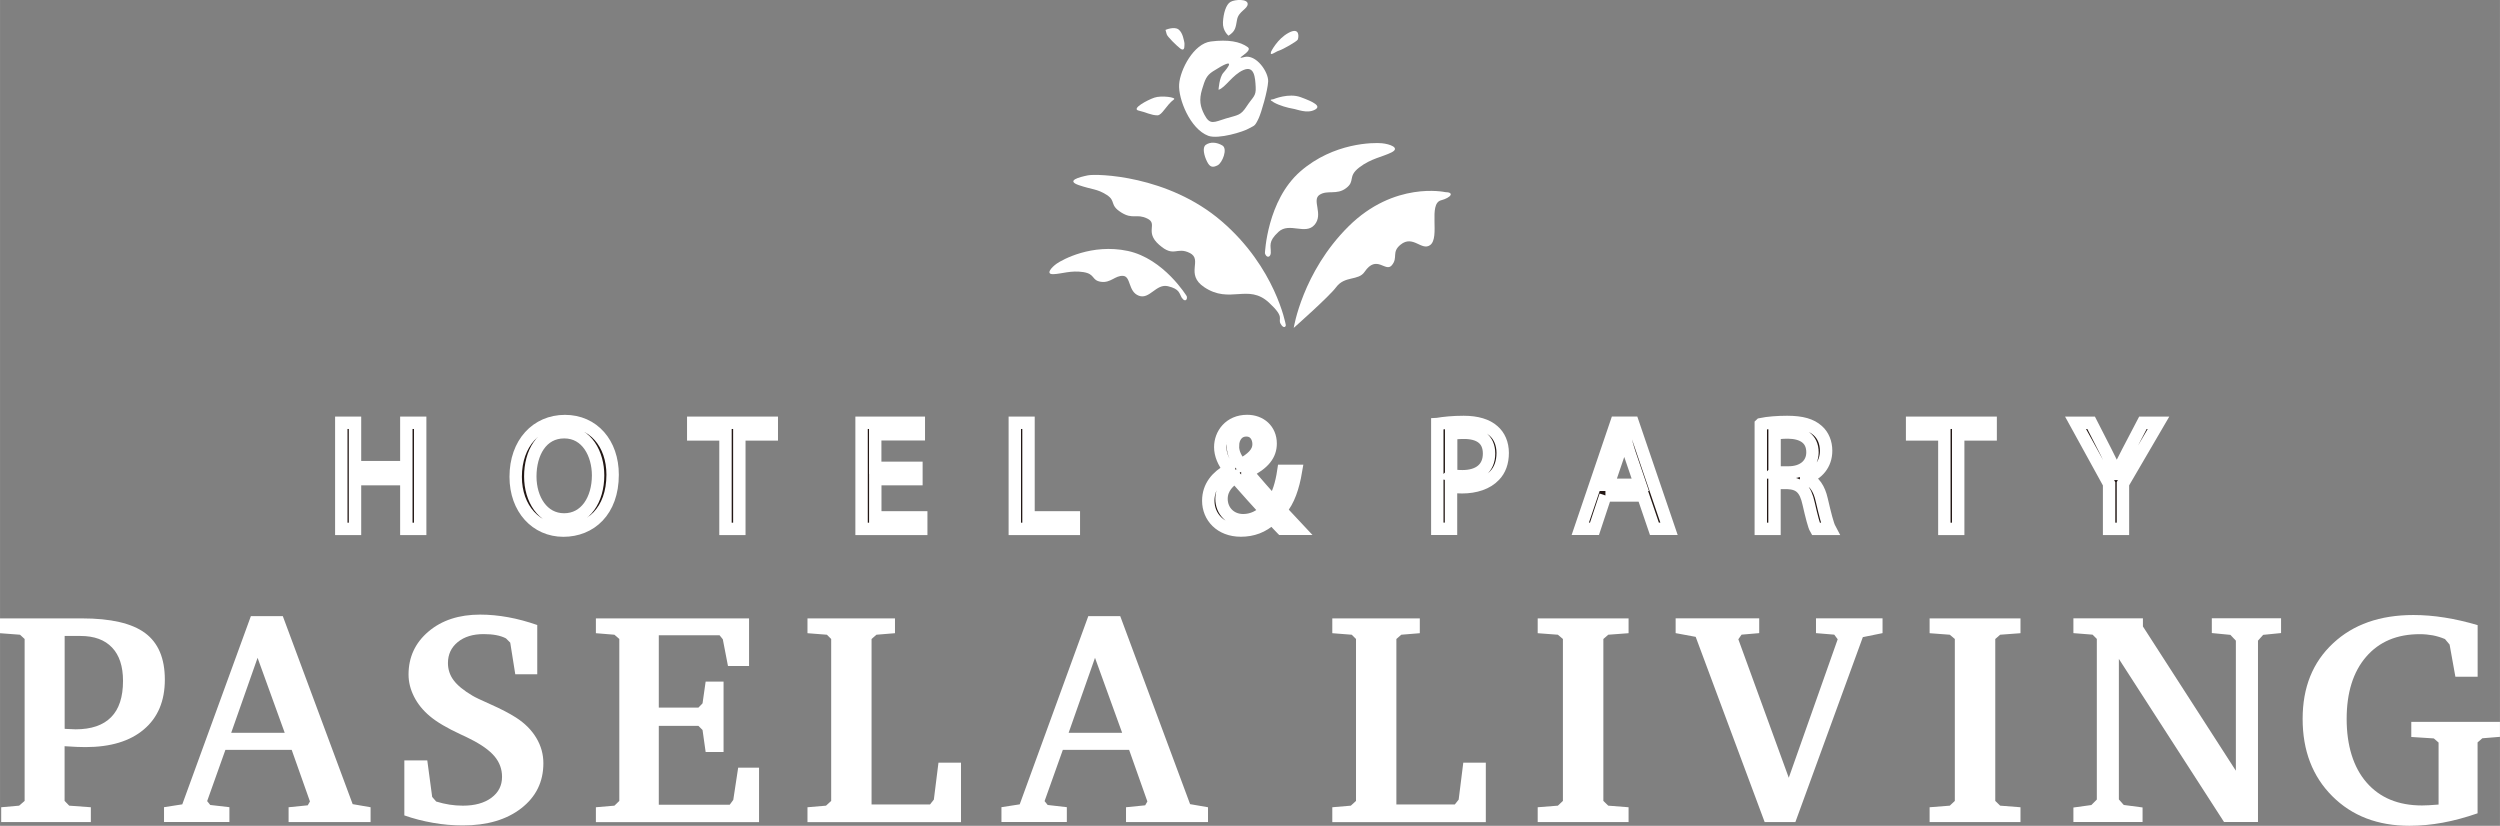 <?xml version="1.0" encoding="UTF-8"?><svg id="_レイヤー_2" xmlns="http://www.w3.org/2000/svg" width="128mm" height="42.28mm" viewBox="0 0 362.83 119.85"><rect x="0" y="0" width="362.83" height="119.85" fill="#808080" stroke="none"/><defs><style>.cls-1{fill:#fff;}.cls-2{fill:none;stroke:#fff;stroke-width:1.8px;}.cls-2,.cls-3{stroke-miterlimit:10;}.cls-3{fill:#231815;stroke:#231815;stroke-width:.86px;}</style></defs><g id="_レイヤー_1-2"><path class="cls-1" d="m.17,119.31v-2.15l2.6-.23.8-.69v-23.5l-.67-.62-2.91-.22v-2.15h11.9c4.2,0,7.26.71,9.17,2.13,1.91,1.42,2.86,3.67,2.86,6.76s-1.01,5.51-3.04,7.22c-2.02,1.72-4.86,2.57-8.5,2.57-.35,0-.77-.01-1.27-.03-.5-.02-1.08-.05-1.74-.1v7.94l.67.69,3.14.23v2.15H.17Zm9.21-13.54s.08,0,.15.02c.66.04,1.14.06,1.44.06,2.28,0,4-.59,5.15-1.76,1.16-1.17,1.73-2.93,1.73-5.27,0-2.11-.53-3.73-1.59-4.84-1.06-1.12-2.59-1.68-4.58-1.68h-2.3v13.47Z"/><path class="cls-1" d="m36.41,89.42h4.63l10.14,27.29,2.6.45v2.15h-11.9v-2.15l2.78-.28.32-.56-2.65-7.49h-9.62l-2.65,7.44.45.56,2.78.32v2.15h-9.49v-2.15l2.65-.41,9.96-27.33Zm.97,6.05l-3.83,10.89h7.77l-3.94-10.89Z"/><path class="cls-1" d="m58.68,118.35v-7.99h3.33l.71,5.3.58.67c.65.2,1.29.35,1.93.45.64.1,1.29.15,1.95.15,1.72,0,3.1-.38,4.13-1.14,1.03-.76,1.55-1.77,1.55-3.04,0-1.12-.36-2.11-1.09-2.98-.73-.87-1.93-1.73-3.63-2.57-.27-.14-.69-.35-1.25-.6-2.01-.93-3.52-1.82-4.52-2.67-.99-.83-1.75-1.77-2.28-2.82-.53-1.05-.8-2.12-.8-3.21,0-2.53.97-4.61,2.89-6.24,1.93-1.64,4.43-2.46,7.5-2.46,1.33,0,2.69.13,4.07.38,1.38.25,2.78.63,4.22,1.13v7.15h-3.19l-.73-4.59-.62-.62c-.42-.22-.89-.37-1.42-.47-.53-.1-1.13-.15-1.81-.15-1.56,0-2.82.38-3.77,1.16-.95.78-1.42,1.79-1.42,3.04,0,.92.27,1.75.81,2.48.54.74,1.46,1.5,2.77,2.27.32.2,1.2.62,2.64,1.26,1.44.64,2.66,1.27,3.65,1.9,1.28.82,2.26,1.8,2.95,2.95s1.03,2.37,1.03,3.68c0,2.7-1.07,4.88-3.21,6.54-2.14,1.66-4.96,2.49-8.48,2.49-1.43,0-2.88-.12-4.33-.38-1.45-.25-2.84-.61-4.17-1.08Z"/><path class="cls-1" d="m86.48,119.31v-2.15l2.69-.23.71-.69v-23.5l-.71-.62-2.69-.22v-2.15h22.23v6.91h-3.06l-.75-3.88-.47-.58h-8.82v10.5h5.75l.6-.62.45-3.16h2.6v10.22h-2.6l-.45-3.19-.6-.6h-5.75v11.45h10.29l.52-.71.71-4.67h3.03v7.9h-23.67Z"/><path class="cls-1" d="m117.19,119.31v-2.15l2.69-.23.75-.69v-23.5l-.62-.62-2.82-.22v-2.15h12.7v2.15l-2.69.22-.71.62v24.02h8.48l.56-.71.67-5.36h3.27v8.63h-22.28Z"/><path class="cls-1" d="m157.95,89.42h4.63l10.14,27.29,2.6.45v2.15h-11.9v-2.15l2.78-.28.32-.56-2.65-7.49h-9.62l-2.65,7.44.45.56,2.78.32v2.15h-9.49v-2.15l2.65-.41,9.96-27.33Zm.97,6.05l-3.83,10.89h7.77l-3.94-10.89Z"/><path class="cls-1" d="m193.36,119.31v-2.15l2.69-.23.75-.69v-23.5l-.62-.62-2.82-.22v-2.15h12.7v2.15l-2.69.22-.71.62v24.02h8.48l.56-.71.67-5.36h3.27v8.63h-22.28Z"/><path class="cls-1" d="m223.17,119.31v-2.15l2.93-.23.73-.69v-23.5l-.73-.62-2.93-.22v-2.15h13.19v2.15l-2.95.22-.71.62v23.5l.71.69,2.95.23v2.15h-13.19Z"/><path class="cls-1" d="m243.2,89.74h12.12v2.15l-2.56.22-.47.67,7.32,20.1,7.1-20.1-.5-.67-2.65-.22v-2.15h9.66v2.15l-2.86.58-9.79,26.84h-4.46l-10.01-26.88-2.91-.54v-2.15Z"/><path class="cls-1" d="m280.05,119.31v-2.15l2.93-.23.73-.69v-23.5l-.73-.62-2.93-.22v-2.15h13.19v2.15l-2.95.22-.71.62v23.5l.71.69,2.95.23v2.15h-13.19Z"/><path class="cls-1" d="m300.92,119.31v-2.11l2.6-.36.8-.8v-23.31l-.62-.62-2.78-.22v-2.15h10.09v1.18l13.49,20.94v-18.88l-.8-.84-2.69-.26v-2.15h10.05v2.15l-2.6.26-.75.84v26.32h-4.93l-15.26-23.67v20.4l.71.8,2.73.36v2.11h-10.05Z"/><path class="cls-1" d="m349.96,104.77h12.87v2.17l-2.56.21-.69.6v10.29c-1.74.6-3.42,1.06-5.06,1.36-1.64.3-3.24.45-4.82.45-4.61,0-8.34-1.43-11.21-4.3-2.87-2.87-4.3-6.61-4.3-11.21s1.47-8.22,4.4-10.96c2.93-2.75,6.83-4.12,11.68-4.12,1.46,0,2.97.12,4.53.37,1.56.25,3.15.61,4.79,1.1v7.49h-3.23l-.84-4.67-.67-.8c-.57-.24-1.16-.42-1.77-.54-.6-.11-1.23-.17-1.89-.17-3.3,0-5.89,1.09-7.78,3.28-1.89,2.19-2.83,5.2-2.83,9.03s.96,7,2.89,9.22c1.93,2.22,4.61,3.33,8.04,3.33.23,0,.55-.01.97-.03.42-.03.9-.06,1.44-.1v-9l-.69-.6-3.27-.21v-2.17Z"/><path class="cls-1" d="m169.15,4.34s1.26-.55,1.9-.06c.64.49.77,1.66.83,1.84.06.18,0,.74,0,.74,0,0-.03.61-.59.18-.55-.43-1.87-1.72-1.96-2.06-.09-.34-.18-.64-.18-.64Z"/><path class="cls-1" d="m178.3,5.18s-.88-.68-.81-1.96c.07-1.29.44-2.57,1.1-2.95.66-.37,2.49-.45,2.49.3s-1.32,1.06-1.54,2.27c-.22,1.2-.22,1.66-1.24,2.34Z"/><path class="cls-1" d="m184.47,7.51s.89-1.87,2.57-2.76c1.68-.89,1.44.74,1.3,1.01-.14.26-2.14,1.41-2.7,1.58-.57.17-1.4.92-1.17.17Z"/><path class="cls-1" d="m184.81,14.4s2.22-.95,3.98-.29c1.76.65,3.12,1.29,1.99,1.84-1.13.56-2.49-.08-3.17-.18-.67-.11-1.91-.44-2.72-.9-.81-.47-.4-.39-.09-.47Z"/><path class="cls-1" d="m174.97,21.04c.68-.49,1.61-.41,2.43.07.82.48,0,2.53-.68,2.88-.69.35-1.12.32-1.54-.54-.43-.85-.71-2.04-.2-2.41Z"/><path class="cls-1" d="m165.28,16.06c-1.19-.25,1.25-1.55,2.26-1.89,1.01-.35,3.25-.04,2.84.26-1.11.81-1.72,2.3-2.39,2.31-.91,0-1.76-.48-2.7-.68Z"/><path class="cls-1" d="m180.57,8.29c-1.73.46,1.36-.83.53-1.44-1.13-.83-2.87-1.14-5.36-.83-2.5.3-4.46,4.09-4.61,6.2-.15,2.12,1.59,6.5,4.23,7.49,1.46.54,5.14-.6,5.89-1.06.75-.45.84-.2,1.44-1.52.38-.83,1.28-3.92,1.36-5.29.08-1.36-1.74-4.02-3.48-3.56Zm.37,7.13c-.89,1.37-1.26,1.25-3,1.77-1.74.53-2.32,1.03-3.14-.54-.6-1.16-.81-2.12-.34-3.69.43-1.41.63-1.99,1.57-2.6,3.62-2.32,2.13-.49,1.53.19-.61.68-.71,2.48-.71,2.48.96-.27,2.03-2.19,3.62-2.87,1.59-.68,1.7,1.1,1.77,2.46.08,1.37-.39,1.41-1.3,2.8Z"/><path class="cls-1" d="m184.43,36.66c.04-1.02-.44-1.56,1.12-3.01,1.57-1.45,3.93.51,5.24-1.03,1.31-1.53-.44-3.57.71-4.34,1.15-.76,2.51.07,3.87-.98,1.37-1.04.17-1.64,1.88-2.98,1.71-1.33,3.43-1.55,4.72-2.21,1.29-.66-.27-1.21-1.41-1.32-1.14-.11-7-.13-11.84,4.09-4.84,4.22-5.14,11.88-5.14,11.88.22.73.83.64.86-.11Z"/><path class="cls-1" d="m185.86,47c-.45-.82.71-.86-1.69-3.08-3.04-2.81-5.67.27-9.41-2.25-2.8-1.88-.16-3.98-2.08-4.95-1.93-.97-2.28.73-4.45-1.19-2.17-1.9-.12-3.03-1.72-3.81-1.6-.77-2.09.19-3.81-.9-1.72-1.09-.69-1.65-2.09-2.54-1.39-.89-2.12-.75-4.04-1.41-1.91-.66.06-1.16,1.31-1.42,1.25-.26,11.63-.05,19.43,6.67,7.81,6.72,9.28,14.95,9.28,14.95.12.31-.28.75-.73-.08Z"/><path class="cls-1" d="m209.14,29.07c-1.9.51-.1,5.41-1.58,6.5-1.24.9-2.48-1.52-4.28-.07-1.38,1.11-.32,1.87-1.29,3.01-.92,1.07-2.19-1.64-3.95.95-.9,1.33-2.87.52-4.13,2.23-.98,1.33-6.15,5.9-6.15,5.9,0,0,1.27-8.09,7.93-14.71,6.66-6.63,14.04-5,14.04-5,1.43.02.84.81-.58,1.19Z"/><path class="cls-1" d="m171.55,43.28c-.44-.73-.31-1.32-2.04-1.74-1.73-.41-2.66,1.97-4.23,1.38-1.57-.59-1.12-2.78-2.27-2.88-1.15-.09-1.8,1.06-3.22.86-1.42-.21-.79-1.13-2.57-1.41-1.79-.28-3.13.26-4.33.3-1.21.05-.29-1,.49-1.54.78-.54,5.06-2.94,10.3-1.83,5.24,1.12,8.56,6.58,8.56,6.58.14.61-.34.81-.67.27Z"/><path class="cls-1" d="m51.52,61.36v6.44h7.45v-6.44h2.01v15.4h-2.01v-7.22h-7.45v7.22h-1.99v-15.4h1.99Z"/><path class="cls-1" d="m88.91,68.9c0,5.3-3.22,8.11-7.15,8.11s-6.92-3.15-6.92-7.81c0-4.89,3.04-8.09,7.15-8.09s6.92,3.22,6.92,7.79Zm-11.95.25c0,3.29,1.78,6.24,4.91,6.24s4.93-2.9,4.93-6.4c0-3.06-1.6-6.26-4.91-6.26s-4.93,3.04-4.93,6.42Z"/><path class="cls-1" d="m105.29,63.05h-4.68v-1.69h11.4v1.69h-4.71v13.71h-2.01v-13.71Z"/><path class="cls-1" d="m133.01,69.54h-5.98v5.55h6.67v1.67h-8.66v-15.4h8.31v1.67h-6.33v4.87h5.98v1.64Z"/><path class="cls-1" d="m147.28,61.36h1.99v13.73h6.58v1.67h-8.57v-15.4Z"/><path class="cls-1" d="m186.03,76.75c-.43-.43-.85-.87-1.44-1.51-1.32,1.23-2.81,1.76-4.5,1.76-2.99,0-4.73-2.01-4.73-4.32,0-2.1,1.26-3.54,3.02-4.5v-.07c-.8-1.01-1.28-2.12-1.28-3.22,0-1.87,1.35-3.79,3.91-3.79,1.92,0,3.4,1.28,3.4,3.27,0,1.62-.94,2.9-3.38,4.11v.07c1.3,1.51,2.76,3.2,3.75,4.29.71-1.07,1.19-2.56,1.48-4.5h1.83c-.41,2.42-1.07,4.34-2.22,5.69.82.87,1.62,1.74,2.54,2.72h-2.38Zm-2.42-2.65c-.91-1-2.63-2.88-4.34-4.84-.82.53-1.99,1.51-1.99,3.13,0,1.76,1.3,3.11,3.15,3.11,1.32,0,2.44-.59,3.17-1.39Zm-4.68-9.39c0,1.1.5,1.94,1.17,2.76,1.55-.89,2.56-1.71,2.56-3.02,0-.94-.53-1.99-1.78-1.99s-1.94,1.05-1.94,2.24Z"/><path class="cls-1" d="m208.61,61.54c.96-.16,2.22-.3,3.81-.3,1.96,0,3.4.46,4.32,1.28.85.73,1.35,1.85,1.35,3.22s-.41,2.49-1.19,3.29c-1.05,1.12-2.76,1.69-4.71,1.69-.59,0-1.14-.02-1.6-.14v6.17h-1.99v-15.21Zm1.99,7.42c.43.11.98.16,1.65.16,2.4,0,3.86-1.17,3.86-3.29s-1.44-3.02-3.63-3.02c-.87,0-1.53.07-1.87.16v5.98Z"/><path class="cls-1" d="m233.01,71.91l-1.6,4.84h-2.06l5.23-15.4h2.4l5.25,15.4h-2.12l-1.65-4.84h-5.46Zm5.05-1.55l-1.51-4.43c-.34-1.01-.57-1.92-.8-2.81h-.05c-.23.91-.48,1.85-.78,2.79l-1.51,4.45h4.64Z"/><path class="cls-1" d="m255.56,61.56c1.01-.21,2.44-.32,3.81-.32,2.12,0,3.49.39,4.45,1.26.78.69,1.21,1.74,1.21,2.92,0,2.03-1.28,3.38-2.9,3.93v.07c1.19.41,1.9,1.51,2.26,3.11.5,2.15.87,3.63,1.19,4.23h-2.06c-.25-.43-.59-1.76-1.03-3.68-.46-2.12-1.28-2.92-3.08-2.99h-1.87v6.67h-1.99v-15.19Zm1.99,7.01h2.03c2.12,0,3.47-1.17,3.47-2.92,0-1.99-1.44-2.85-3.54-2.88-.96,0-1.65.09-1.96.18v5.62Z"/><path class="cls-1" d="m282.19,63.05h-4.68v-1.69h11.4v1.69h-4.71v13.71h-2.01v-13.71Z"/><path class="cls-1" d="m306.1,76.75v-6.53l-4.87-8.86h2.26l2.17,4.25c.59,1.17,1.05,2.1,1.53,3.17h.05c.43-1,.96-2.01,1.55-3.17l2.22-4.25h2.26l-5.16,8.84v6.56h-2.01Z"/><path class="cls-3" d="m51.52,61.36v6.44h7.45v-6.44h2.01v15.4h-2.01v-7.22h-7.45v7.22h-1.99v-15.4h1.99Z"/><path class="cls-3" d="m88.91,68.9c0,5.3-3.22,8.11-7.15,8.11s-6.92-3.15-6.92-7.81c0-4.89,3.04-8.09,7.15-8.09s6.92,3.22,6.92,7.79Zm-11.95.25c0,3.29,1.78,6.24,4.91,6.24s4.93-2.9,4.93-6.4c0-3.06-1.6-6.26-4.91-6.26s-4.93,3.04-4.93,6.42Z"/><path class="cls-3" d="m105.29,63.05h-4.68v-1.69h11.4v1.69h-4.71v13.71h-2.01v-13.71Z"/><path class="cls-3" d="m133.01,69.54h-5.98v5.55h6.67v1.67h-8.66v-15.4h8.31v1.67h-6.33v4.87h5.98v1.64Z"/><path class="cls-3" d="m147.28,61.36h1.99v13.73h6.58v1.67h-8.57v-15.4Z"/><path class="cls-3" d="m186.03,76.75c-.43-.43-.85-.87-1.44-1.51-1.32,1.23-2.81,1.76-4.5,1.76-2.99,0-4.73-2.01-4.73-4.32,0-2.1,1.26-3.54,3.02-4.5v-.07c-.8-1.01-1.28-2.12-1.28-3.22,0-1.87,1.35-3.79,3.91-3.79,1.92,0,3.4,1.28,3.4,3.27,0,1.62-.94,2.9-3.38,4.11v.07c1.3,1.51,2.76,3.2,3.75,4.29.71-1.07,1.19-2.56,1.48-4.5h1.83c-.41,2.42-1.07,4.34-2.22,5.69.82.87,1.62,1.74,2.54,2.72h-2.38Zm-2.42-2.65c-.91-1-2.63-2.88-4.34-4.84-.82.53-1.99,1.51-1.99,3.13,0,1.76,1.3,3.11,3.15,3.11,1.32,0,2.44-.59,3.17-1.39Zm-4.68-9.39c0,1.1.5,1.94,1.17,2.76,1.55-.89,2.56-1.71,2.56-3.02,0-.94-.53-1.99-1.78-1.99s-1.94,1.05-1.94,2.24Z"/><path class="cls-3" d="m208.61,61.54c.96-.16,2.22-.3,3.81-.3,1.96,0,3.4.46,4.32,1.28.85.73,1.35,1.85,1.35,3.22s-.41,2.49-1.19,3.29c-1.05,1.12-2.76,1.69-4.71,1.69-.59,0-1.14-.02-1.6-.14v6.17h-1.99v-15.21Zm1.99,7.42c.43.11.98.16,1.65.16,2.4,0,3.86-1.17,3.86-3.29s-1.44-3.02-3.63-3.02c-.87,0-1.53.07-1.87.16v5.98Z"/><path class="cls-3" d="m233.01,71.91l-1.6,4.84h-2.06l5.23-15.4h2.4l5.25,15.4h-2.12l-1.65-4.84h-5.46Zm5.05-1.55l-1.51-4.43c-.34-1.01-.57-1.92-.8-2.81h-.05c-.23.91-.48,1.85-.78,2.79l-1.51,4.45h4.64Z"/><path class="cls-3" d="m255.56,61.56c1.01-.21,2.44-.32,3.81-.32,2.12,0,3.49.39,4.45,1.26.78.69,1.21,1.74,1.21,2.92,0,2.03-1.28,3.38-2.9,3.93v.07c1.19.41,1.9,1.51,2.26,3.11.5,2.15.87,3.63,1.19,4.23h-2.06c-.25-.43-.59-1.76-1.03-3.68-.46-2.12-1.28-2.92-3.08-2.99h-1.87v6.67h-1.99v-15.19Zm1.99,7.01h2.03c2.12,0,3.47-1.17,3.47-2.92,0-1.99-1.44-2.85-3.54-2.88-.96,0-1.65.09-1.96.18v5.62Z"/><path class="cls-3" d="m282.19,63.05h-4.68v-1.69h11.4v1.69h-4.71v13.71h-2.01v-13.71Z"/><path class="cls-3" d="m306.1,76.75v-6.53l-4.87-8.86h2.26l2.17,4.25c.59,1.17,1.05,2.1,1.53,3.17h.05c.43-1,.96-2.01,1.55-3.17l2.22-4.25h2.26l-5.16,8.84v6.56h-2.01Z"/><path class="cls-2" d="m51.52,61.36v6.44h7.45v-6.44h2.01v15.4h-2.01v-7.22h-7.45v7.22h-1.99v-15.4h1.99Z"/><path class="cls-2" d="m88.91,68.9c0,5.3-3.22,8.11-7.15,8.11s-6.92-3.15-6.92-7.81c0-4.89,3.04-8.09,7.15-8.09s6.92,3.22,6.92,7.79Zm-11.95.25c0,3.29,1.78,6.24,4.91,6.24s4.93-2.9,4.93-6.4c0-3.06-1.6-6.26-4.91-6.26s-4.93,3.04-4.93,6.42Z"/><path class="cls-2" d="m105.29,63.05h-4.68v-1.69h11.4v1.69h-4.71v13.71h-2.01v-13.71Z"/><path class="cls-2" d="m133.01,69.54h-5.98v5.55h6.67v1.67h-8.66v-15.4h8.31v1.67h-6.33v4.87h5.98v1.64Z"/><path class="cls-2" d="m147.28,61.36h1.99v13.73h6.58v1.67h-8.57v-15.4Z"/><path class="cls-2" d="m186.03,76.75c-.43-.43-.85-.87-1.44-1.51-1.32,1.23-2.81,1.76-4.5,1.76-2.99,0-4.73-2.01-4.73-4.32,0-2.1,1.26-3.54,3.02-4.5v-.07c-.8-1.01-1.28-2.12-1.28-3.22,0-1.87,1.35-3.79,3.91-3.79,1.92,0,3.4,1.28,3.4,3.27,0,1.62-.94,2.9-3.38,4.11v.07c1.3,1.51,2.76,3.2,3.75,4.29.71-1.07,1.19-2.56,1.48-4.5h1.83c-.41,2.42-1.07,4.34-2.22,5.69.82.87,1.62,1.74,2.54,2.72h-2.38Zm-2.42-2.65c-.91-1-2.63-2.88-4.34-4.84-.82.53-1.99,1.51-1.99,3.13,0,1.76,1.3,3.11,3.15,3.11,1.32,0,2.44-.59,3.17-1.39Zm-4.68-9.39c0,1.1.5,1.94,1.17,2.76,1.55-.89,2.56-1.71,2.56-3.02,0-.94-.53-1.99-1.78-1.99s-1.94,1.05-1.94,2.24Z"/><path class="cls-2" d="m208.61,61.54c.96-.16,2.22-.3,3.81-.3,1.96,0,3.4.46,4.32,1.28.85.73,1.35,1.85,1.35,3.22s-.41,2.49-1.19,3.29c-1.05,1.12-2.76,1.69-4.71,1.69-.59,0-1.14-.02-1.6-.14v6.17h-1.99v-15.21Zm1.99,7.42c.43.11.98.16,1.65.16,2.4,0,3.86-1.17,3.86-3.29s-1.44-3.02-3.63-3.02c-.87,0-1.53.07-1.87.16v5.98Z"/><path class="cls-2" d="m233.01,71.91l-1.6,4.84h-2.06l5.23-15.4h2.4l5.25,15.4h-2.12l-1.65-4.84h-5.46Zm5.05-1.55l-1.51-4.43c-.34-1.01-.57-1.92-.8-2.81h-.05c-.23.91-.48,1.85-.78,2.79l-1.51,4.45h4.64Z"/><path class="cls-2" d="m255.56,61.56c1.01-.21,2.44-.32,3.81-.32,2.12,0,3.49.39,4.45,1.26.78.69,1.21,1.74,1.21,2.92,0,2.03-1.28,3.38-2.9,3.93v.07c1.19.41,1.9,1.51,2.26,3.11.5,2.15.87,3.63,1.19,4.23h-2.06c-.25-.43-.59-1.76-1.03-3.68-.46-2.12-1.28-2.92-3.08-2.99h-1.87v6.67h-1.99v-15.19Zm1.99,7.01h2.03c2.12,0,3.47-1.17,3.47-2.92,0-1.99-1.44-2.85-3.54-2.88-.96,0-1.65.09-1.96.18v5.62Z"/><path class="cls-2" d="m282.19,63.05h-4.68v-1.69h11.4v1.69h-4.71v13.71h-2.01v-13.71Z"/><path class="cls-2" d="m306.1,76.75v-6.53l-4.87-8.86h2.26l2.17,4.25c.59,1.17,1.05,2.1,1.53,3.17h.05c.43-1,.96-2.01,1.55-3.17l2.22-4.25h2.26l-5.16,8.84v6.56h-2.01Z"/></g></svg>